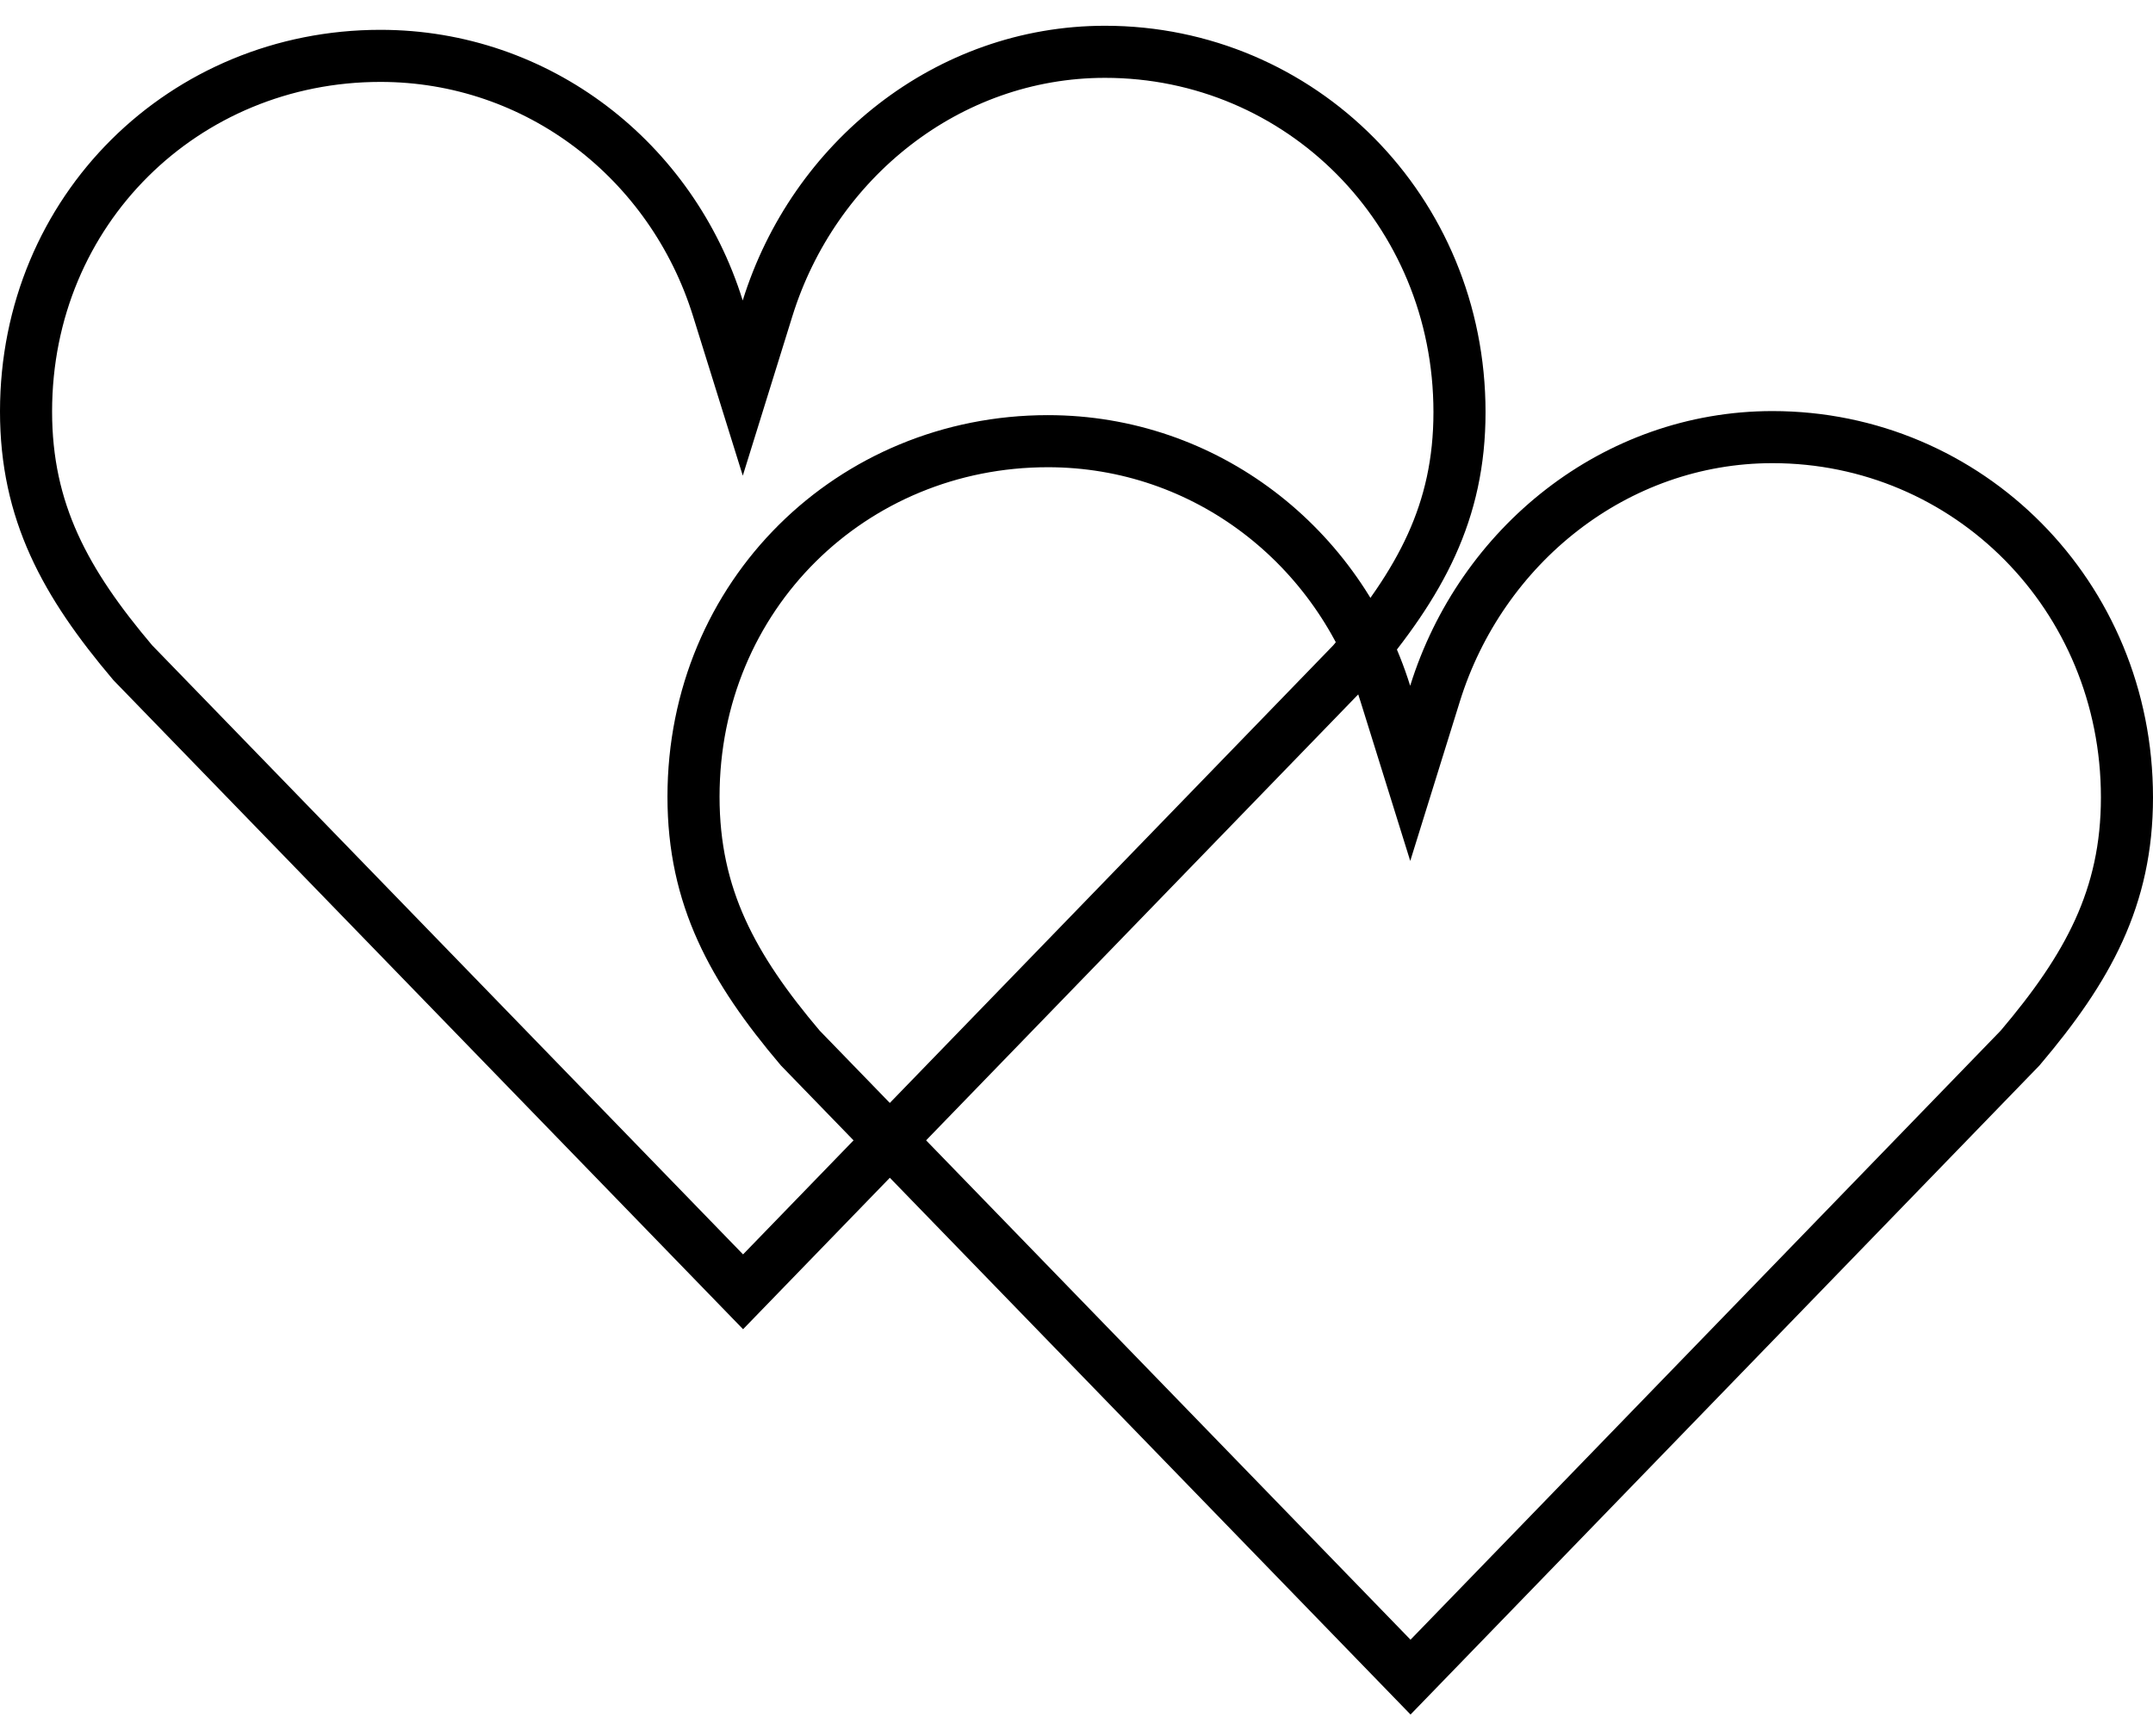 <?xml version="1.0" encoding="UTF-8"?>
<svg xmlns="http://www.w3.org/2000/svg" width="62" height="50" viewBox="0 0 62 50" fill="none">
  <path d="M20.672 8.877L21.389 11.177L22.104 8.877C23.431 4.614 27.294 1.492 31.821 1.492C37.449 1.492 42.029 6.049 42.029 11.87C42.029 14.753 40.902 16.785 38.952 19.087L21.398 37.204L3.824 19.087C1.877 16.787 0.75 14.736 0.75 11.85C0.75 6.039 5.314 1.609 10.955 1.609C15.494 1.609 19.348 4.627 20.672 8.877Z" stroke="black" stroke-width="1.5"></path>
  <path d="M39.893 19.974L40.61 22.273L41.325 19.974C42.652 15.711 46.515 12.589 51.042 12.589C56.67 12.589 61.25 17.146 61.25 22.966C61.25 25.85 60.123 27.882 58.173 30.183L40.619 48.301L23.045 30.183C21.098 27.883 19.971 25.833 19.971 22.946C19.971 17.135 24.535 12.706 30.176 12.706C34.715 12.706 38.569 15.724 39.893 19.974Z" stroke="black" stroke-width="1.5"></path>
</svg>
